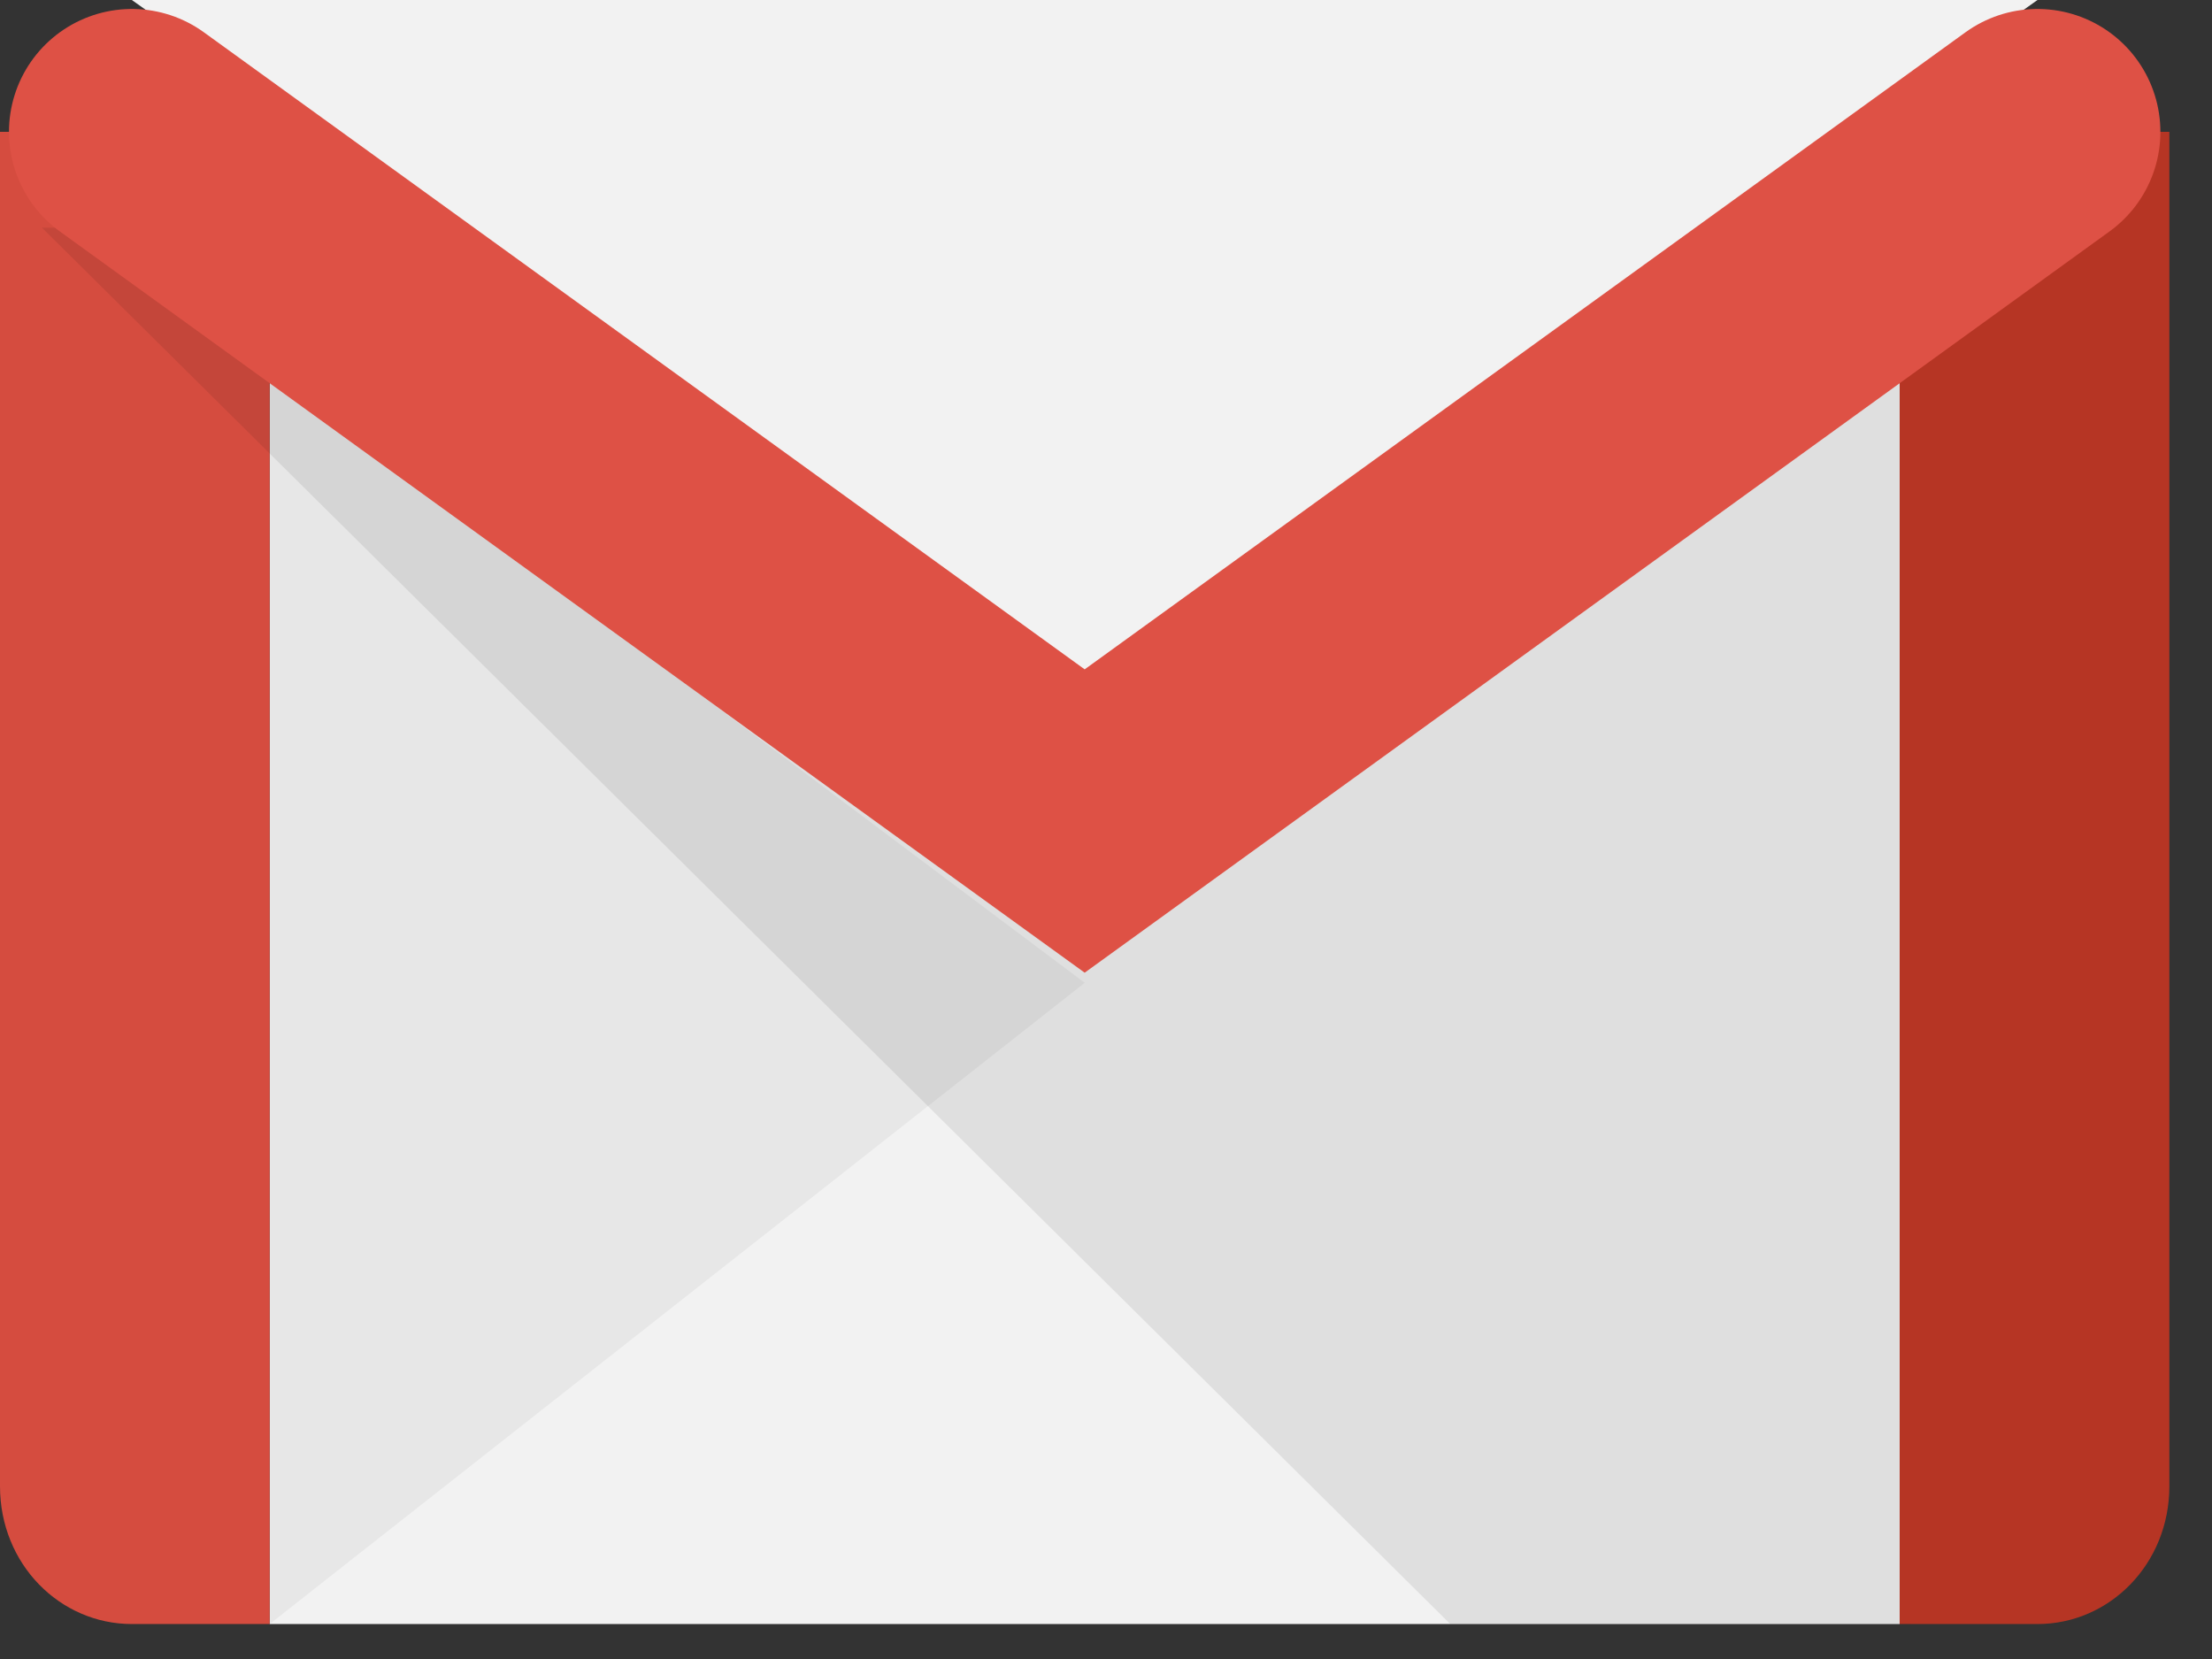 <svg width="36" height="27" viewBox="0 0 36 27" fill="none" xmlns="http://www.w3.org/2000/svg">
<rect x="0" y="0" width="36" height="27" fill="#333333" stroke="none"/>
<path d="M4.389 26.431V2.933H30.917V26.431" fill="#F2F2F2"/>
<path d="M17.653 15.995L4.389 26.43L3.999 5.754" fill="black" fill-opacity="0.05"/>
<path d="M4.389 26.431H2.146C0.975 26.431 0 25.456 0 24.188V2.146H4.389V26.431Z" fill="#D54C3F"/>
<path d="M23.603 26.431H31.113V3.706H0.683" fill="black" fill-opacity="0.08"/>
<path d="M2.146 0H33.16L17.653 11.021" fill="#F2F2F2"/>
<path d="M30.917 26.431H33.161C34.331 26.431 35.306 25.456 35.306 24.188V2.146H30.917V26.431Z" fill="#B63524"/>
<path d="M2.146 2.146L17.653 13.362L33.16 2.146" stroke="#DE5145" stroke-width="4" stroke-linecap="round"/>
</svg>
